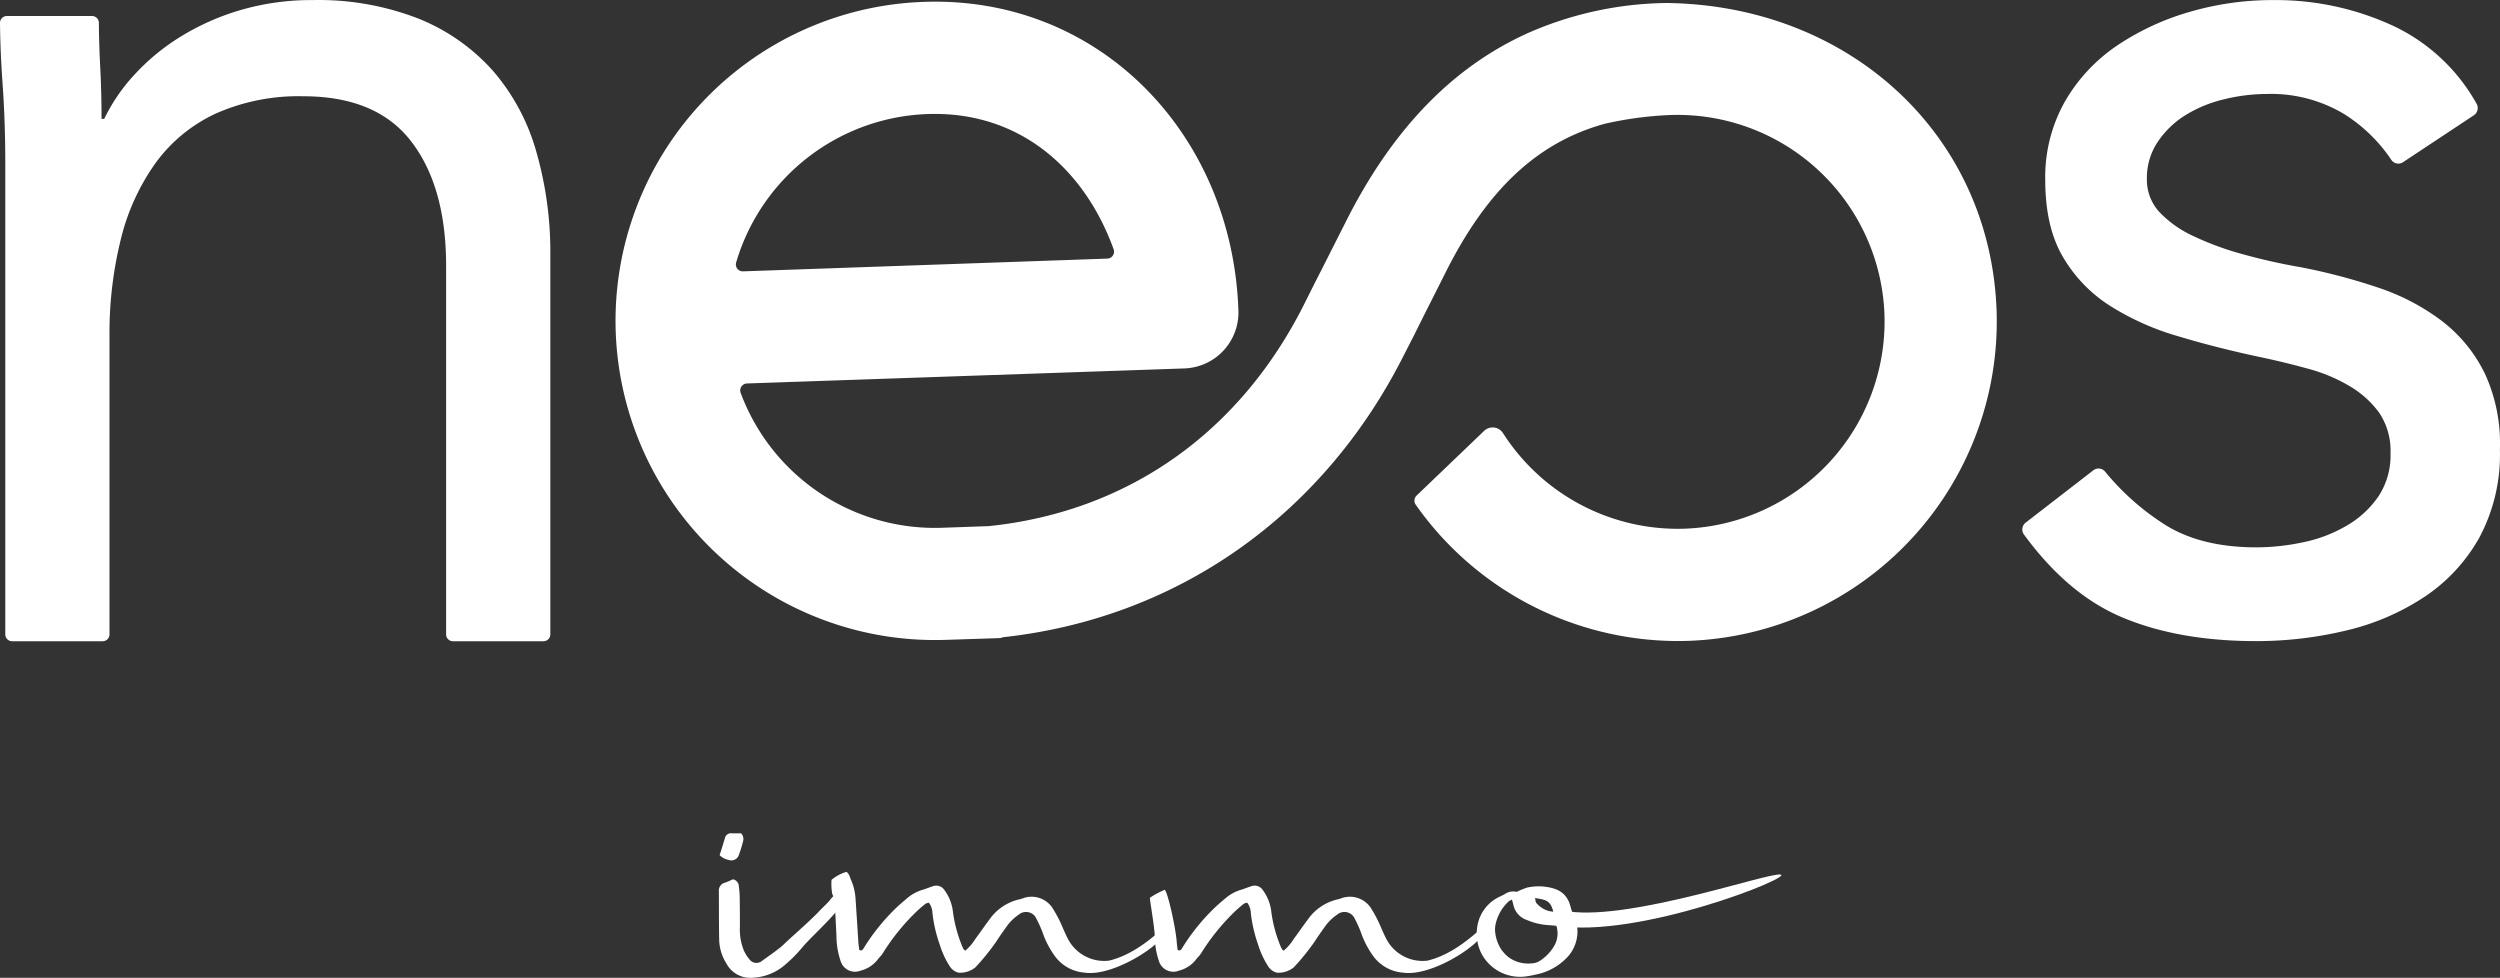 <svg xmlns="http://www.w3.org/2000/svg" width="392.219" height="153.408" viewBox="0 0 392.219 153.408">
  <rect x="0" y="0" width="392.219" height="153.408" fill="#333333" stroke="none"/>
  <g id="Groupe_25" data-name="Groupe 25" transform="translate(-224.82 1392.542)">
    <g id="Groupe_4" data-name="Groupe 4">
      <path id="Tracé_128" data-name="Tracé 128" d="M370.55-1250.92a1.5,1.5,0,0,0-.53.17,19.585,19.585,0,0,0-1.8,1.6,34.019,34.019,0,0,0-4.9,6.16c-.23.39-.6.69-.86,1.06a4.878,4.878,0,0,1-2.62,1.67,2.362,2.362,0,0,1-1.917-.071,2.363,2.363,0,0,1-1.233-1.469,12.445,12.445,0,0,1-.64-3.93c-.08-1.64-.16-3.28-.26-4.92a3.6,3.6,0,0,0-.39-1.61,8.475,8.475,0,0,1-.12-2.25,6.736,6.736,0,0,1,2.33-1.25c.45.28.58.94.69,1.19a8.485,8.485,0,0,1,.74,2.97c.16,2.31.3,4.61.45,6.92.03.4.1.8.14,1.17.46.23.59-.12.74-.35a32.35,32.35,0,0,1,5.04-6.24c.58-.56,1.2-1.07,1.81-1.59a6.541,6.541,0,0,1,2.37-1.26c.52-.16,1.03-.37,1.55-.54a1.529,1.529,0,0,1,1.85.59,7.07,7.07,0,0,1,1.35,3.55,21.585,21.585,0,0,0,1.4,5.18,4.626,4.626,0,0,0,.26.55,1.262,1.262,0,0,0,.26.23,7.744,7.744,0,0,0,1.56-1.81c.75-1.02,1.47-2.06,2.23-3.08a7.838,7.838,0,0,1,4.77-3.18c.29-.06.57-.2.85-.27a3.944,3.944,0,0,1,4.24,1.59,20.571,20.571,0,0,1,1.63,3.12c.31.7.61,1.41.99,2.08a6.41,6.41,0,0,0,6.29,3.11c4.26-1.03,7.43-4.28,8.64-5.16,1.79,1.27-7.47,7.82-12.49,7.04a6.368,6.368,0,0,1-4.8-2.8,13.957,13.957,0,0,1-1.8-3.55,18.007,18.007,0,0,0-.95-2.1,1.773,1.773,0,0,0-1.235-1.022,1.773,1.773,0,0,0-1.555.392,7.38,7.38,0,0,0-1.92,1.9c-.53.74-1.06,1.48-1.55,2.25a34.863,34.863,0,0,1-3.33,4.12,3.809,3.809,0,0,1-2.63.82,2.248,2.248,0,0,1-1.33-.94,13.552,13.552,0,0,1-1.62-3.47,22.441,22.441,0,0,1-1.14-4.94,2.817,2.817,0,0,0-.56-1.63Z" fill="#fff"/>
      <path id="Tracé_129" data-name="Tracé 129" d="M420.49-1250.92a1.5,1.5,0,0,0-.53.17,19.585,19.585,0,0,0-1.8,1.6,34.017,34.017,0,0,0-4.9,6.16c-.23.39-.6.69-.86,1.06a4.878,4.878,0,0,1-2.62,1.67,2.363,2.363,0,0,1-1.917-.07,2.363,2.363,0,0,1-1.233-1.47,12.444,12.444,0,0,1-.64-3.93c-.08-1.64-.75-5.38-.77-5.96a13.268,13.268,0,0,1,2.33-1.25c.45.28,1.74,5.95,1.89,8.26.03.4.1.8.14,1.17.46.23.59-.12.74-.35a32.353,32.353,0,0,1,5.04-6.24c.58-.56,1.2-1.07,1.81-1.59a6.539,6.539,0,0,1,2.37-1.26c.52-.16,1.03-.37,1.55-.54a1.529,1.529,0,0,1,1.85.59,7.07,7.07,0,0,1,1.35,3.55,21.586,21.586,0,0,0,1.4,5.18,4.637,4.637,0,0,0,.26.55,1.262,1.262,0,0,0,.26.23,7.741,7.741,0,0,0,1.56-1.81c.75-1.02,1.47-2.06,2.23-3.08a7.838,7.838,0,0,1,4.77-3.18c.29-.06.57-.2.85-.27a3.944,3.944,0,0,1,4.24,1.59,20.563,20.563,0,0,1,1.63,3.12c.31.7.61,1.41.99,2.08a6.41,6.41,0,0,0,6.29,3.11c4.26-1.03,7.43-4.28,8.64-5.16,1.79,1.27-7.47,7.82-12.49,7.04a6.368,6.368,0,0,1-4.8-2.8,13.958,13.958,0,0,1-1.8-3.55,17.979,17.979,0,0,0-.95-2.1,1.773,1.773,0,0,0-1.235-1.022,1.773,1.773,0,0,0-1.555.392,7.379,7.379,0,0,0-1.92,1.9c-.53.74-1.06,1.48-1.55,2.25a34.868,34.868,0,0,1-3.33,4.12,3.809,3.809,0,0,1-2.63.82,2.248,2.248,0,0,1-1.33-.94,13.555,13.555,0,0,1-1.62-3.47,22.436,22.436,0,0,1-1.14-4.94,2.83,2.83,0,0,0-.57-1.63Z" fill="#fff"/>
      <path id="Tracé_130" data-name="Tracé 130" d="M471.94-1249.25c-.18.02-.33-.2-.46-.2-.22-.6-.3-1.1-.53-1.64-.75-1.67-2.2-2.23-4.3-2.39a8.906,8.906,0,0,0-2.26.19,16,16,0,0,0-1.62.67,2.351,2.351,0,0,0-1.91.38c-.22.11-.43.23-.66.33a6.165,6.165,0,0,0-3.58,4.56,6.934,6.934,0,0,0,.64,4.45,6.861,6.861,0,0,0,6.84,3.56,12.585,12.585,0,0,0,1.49-.27,9.261,9.261,0,0,0,4.9-2.53,5.922,5.922,0,0,0,1.79-4.82,3.108,3.108,0,0,1,.04-.52,9.8,9.8,0,0,1-.38-1.77Zm-3.43-.26a3.672,3.672,0,0,1-2.37-1.07c-.5-.5-.31-.24-.49-1.07C467.32-1251.38,468.07-1251.3,468.51-1249.51Zm.16,5.34a6.969,6.969,0,0,1-2.22,2.34,2.491,2.491,0,0,1-1.4.43,5.173,5.173,0,0,1-3.65-1.04,6.145,6.145,0,0,1-1.04-1.13,6.047,6.047,0,0,1-.94-2.52,4.006,4.006,0,0,1,.07-1.58,6.884,6.884,0,0,1,2.07-3.5,2.561,2.561,0,0,1,.47-.23c.09.33.18.62.24.91a3.189,3.189,0,0,0,2.11,2.29,10.4,10.4,0,0,0,3.51.81c.34.02.69.06,1.1.09a3.879,3.879,0,0,1-.32,3.13Z" fill="#fff"/>
      <path id="Tracé_131" data-name="Tracé 131" d="M358.26-1252.98c-1.19,3.16-5.61,6.75-7.61,9.12a21.786,21.786,0,0,1-3.06,3.01,8.353,8.353,0,0,1-4.84,1.71,4.213,4.213,0,0,1-3.95-2.22,7.292,7.292,0,0,1-1.15-3.79c-.05-2.52-.03-5.03-.05-7.55a1.275,1.275,0,0,1,.99-1.37c.43-.14.84-.36,1.23-.52a1.165,1.165,0,0,1,.92,1.15,13.733,13.733,0,0,1,.13,1.69c.02,1.54.04,3.08.03,4.63a8.756,8.756,0,0,0,.59,3.62,5.681,5.681,0,0,0,.88,1.43,1.368,1.368,0,0,0,.97.587,1.368,1.368,0,0,0,1.08-.347c.71-.51,2.67-1.87,3.29-2.48,1.41-1.36,3.39-3.02,5.33-4.96,1.22-1.29,1.42-1.36,2.1-2.2a1.883,1.883,0,0,1,1.41-.82c.32-.02.62-.3.94-.45a4.188,4.188,0,0,1,.77-.24Z" fill="#fff"/>
      <path id="Tracé_132" data-name="Tracé 132" d="M341.08-1261.81a1.285,1.285,0,0,1,.31,1.29,21.683,21.683,0,0,1-.64,2.08,1.234,1.234,0,0,1-.626.75,1.234,1.234,0,0,1-.974.06,2.7,2.7,0,0,1-1.43-.75q.225-.69.45-1.41c.14-.45.26-.9.41-1.35a.951.951,0,0,1,1.02-.67C340.09-1261.8,340.58-1261.8,341.08-1261.81Z" fill="#fff"/>
      <path id="Tracé_133" data-name="Tracé 133" d="M468.97-1247.51c1.92-.87.2-1.49,2.05-2.02,9.96,1.31,30.96-6.07,33.12-5.81,2.35.29-22.43,10.18-35.17,8.01Z" fill="#fff"/>
    </g>
    <g id="Groupe_5" data-name="Groupe 5">
      <path id="Tracé_134" data-name="Tracé 134" d="M486.3-1392.07a55.406,55.406,0,0,0-21.89,4.77c-11.83,5.38-21.29,15.18-28.6,29.85-1.16,2.28-3.1,6.15-4.86,9.59l-1.55,3.1c-10.14,20.16-27.67,32.46-49.33,34.75-.03,0-.07.01-.1.01l-7.35.26a32.522,32.522,0,0,1-31.61-21.19,1.094,1.094,0,0,1,.131-.974,1.1,1.1,0,0,1,.859-.476l68.64-2.36a8.791,8.791,0,0,0,6.127-2.8,8.791,8.791,0,0,0,2.343-6.317c-.95-27.62-21.77-49.38-49.38-48.39a50.089,50.089,0,0,0-48.31,51.79,50.134,50.134,0,0,0,51.79,48.3l8.04-.26.73-.04v-.09c27.4-2.92,50.37-19.01,63.1-44.3l1.59-3.1c1.72-3.48,3.7-7.36,4.86-9.68,6.54-13.12,14.45-20.56,25.03-23.49a56.127,56.127,0,0,1,10.32-1.38,32.5,32.5,0,0,1,33.59,31.31,32.546,32.546,0,0,1-31.36,33.59,32.564,32.564,0,0,1-28.5-15.01,1.919,1.919,0,0,0-1.4-.863,1.919,1.919,0,0,0-1.553.533l-10.59,10.14a1.11,1.11,0,0,0-.15,1.42A50.343,50.343,0,0,0,489.71-1292a50.148,50.148,0,0,0,48.35-51.79C537.1-1371.33,515.08-1391.71,486.3-1392.07Zm-115.96,17.42c14.32-.5,24.6,8.5,29.2,21.23a1.091,1.091,0,0,1-.129.975,1.091,1.091,0,0,1-.861.475l-57.15,2a1.082,1.082,0,0,1-.894-.407,1.082,1.082,0,0,1-.2-.963,32.512,32.512,0,0,1,30.03-23.31Z" fill="#fff"/>
      <path id="Tracé_135" data-name="Tracé 135" d="M302.16-1381.43a31.2,31.2,0,0,0-11.63-8.17,43.185,43.185,0,0,0-16.66-2.93,39.508,39.508,0,0,0-11.32,1.57,38.566,38.566,0,0,0-9.43,4.19,33.951,33.951,0,0,0-7.23,5.97,28.23,28.23,0,0,0-4.72,6.91h-.42c0-2.79-.07-5.52-.21-8.17q-.18-3.45-.21-6.9a1.071,1.071,0,0,0-1.07-1.07H225.91a1.077,1.077,0,0,0-.771.312,1.078,1.078,0,0,0-.319.768c.03,2.93.16,6.14.41,9.62q.42,5.865.42,12.57v73.74a1.075,1.075,0,0,0,.315.765,1.075,1.075,0,0,0,.765.315h14.19a1.075,1.075,0,0,0,.765-.315,1.075,1.075,0,0,0,.315-.765v-46.7a61.2,61.2,0,0,1,1.78-15.3,34.619,34.619,0,0,1,5.45-11.95,24.281,24.281,0,0,1,9.43-7.75,31.963,31.963,0,0,1,13.73-2.72q11.52,0,16.97,7.12t5.45,19.49v57.81a1.075,1.075,0,0,0,.315.765,1.075,1.075,0,0,0,.765.315h14.19a1.075,1.075,0,0,0,.765-.315,1.075,1.075,0,0,0,.315-.765v-59.48a56.94,56.94,0,0,0-2.2-16.24,33.063,33.063,0,0,0-6.8-12.69Z" fill="#fff"/>
      <path id="Tracé_136" data-name="Tracé 136" d="M614.6-1334.06a23.134,23.134,0,0,0-6.75-8.18,34.7,34.7,0,0,0-10.02-5.21,93.283,93.283,0,0,0-12.06-3.17c-3.14-.54-6.17-1.23-9.1-2.04a46.776,46.776,0,0,1-7.77-2.86,17.239,17.239,0,0,1-5.32-3.78,7.466,7.466,0,0,1-1.94-5.21,10.134,10.134,0,0,1,1.74-5.83,14.317,14.317,0,0,1,4.4-4.19,20.575,20.575,0,0,1,6.03-2.45,28.4,28.4,0,0,1,6.65-.82,22.306,22.306,0,0,1,12.16,3.17,24.841,24.841,0,0,1,7.36,7.15,1.318,1.318,0,0,0,.834.576,1.318,1.318,0,0,0,1-.186l11.13-7.37a1.361,1.361,0,0,0,.43-1.79,29.222,29.222,0,0,0-12.99-12.19,43.8,43.8,0,0,0-18.91-4.09,46.5,46.5,0,0,0-13.08,1.84,40.446,40.446,0,0,0-11.45,5.31,26.653,26.653,0,0,0-8.18,8.79,24.138,24.138,0,0,0-3.07,12.27q0,7.365,2.76,12.06a22.6,22.6,0,0,0,7.36,7.67,41.63,41.63,0,0,0,10.73,4.8q6.135,1.845,12.88,3.27,3.885.825,7.56,1.84a25.847,25.847,0,0,1,6.54,2.76,15.286,15.286,0,0,1,4.6,4.19,10.725,10.725,0,0,1,1.74,6.34,11.659,11.659,0,0,1-1.84,6.64,15.185,15.185,0,0,1-4.91,4.6,22.181,22.181,0,0,1-6.85,2.66,35.571,35.571,0,0,1-7.46.82q-8.58,0-14.21-3.48a39.363,39.363,0,0,1-9.51-8.4,1.333,1.333,0,0,0-1.83-.22l-10.64,8.23a1.354,1.354,0,0,0-.26,1.86q6.855,9.36,15.29,12.94,8.895,3.78,21.16,3.78a60.1,60.1,0,0,0,14-1.64,37.921,37.921,0,0,0,12.26-5.22,27.006,27.006,0,0,0,8.69-9.3,27.593,27.593,0,0,0,3.27-13.9,26.176,26.176,0,0,0-2.42-12.04Z" fill="#fff"/>
    </g>
  </g>
</svg>
